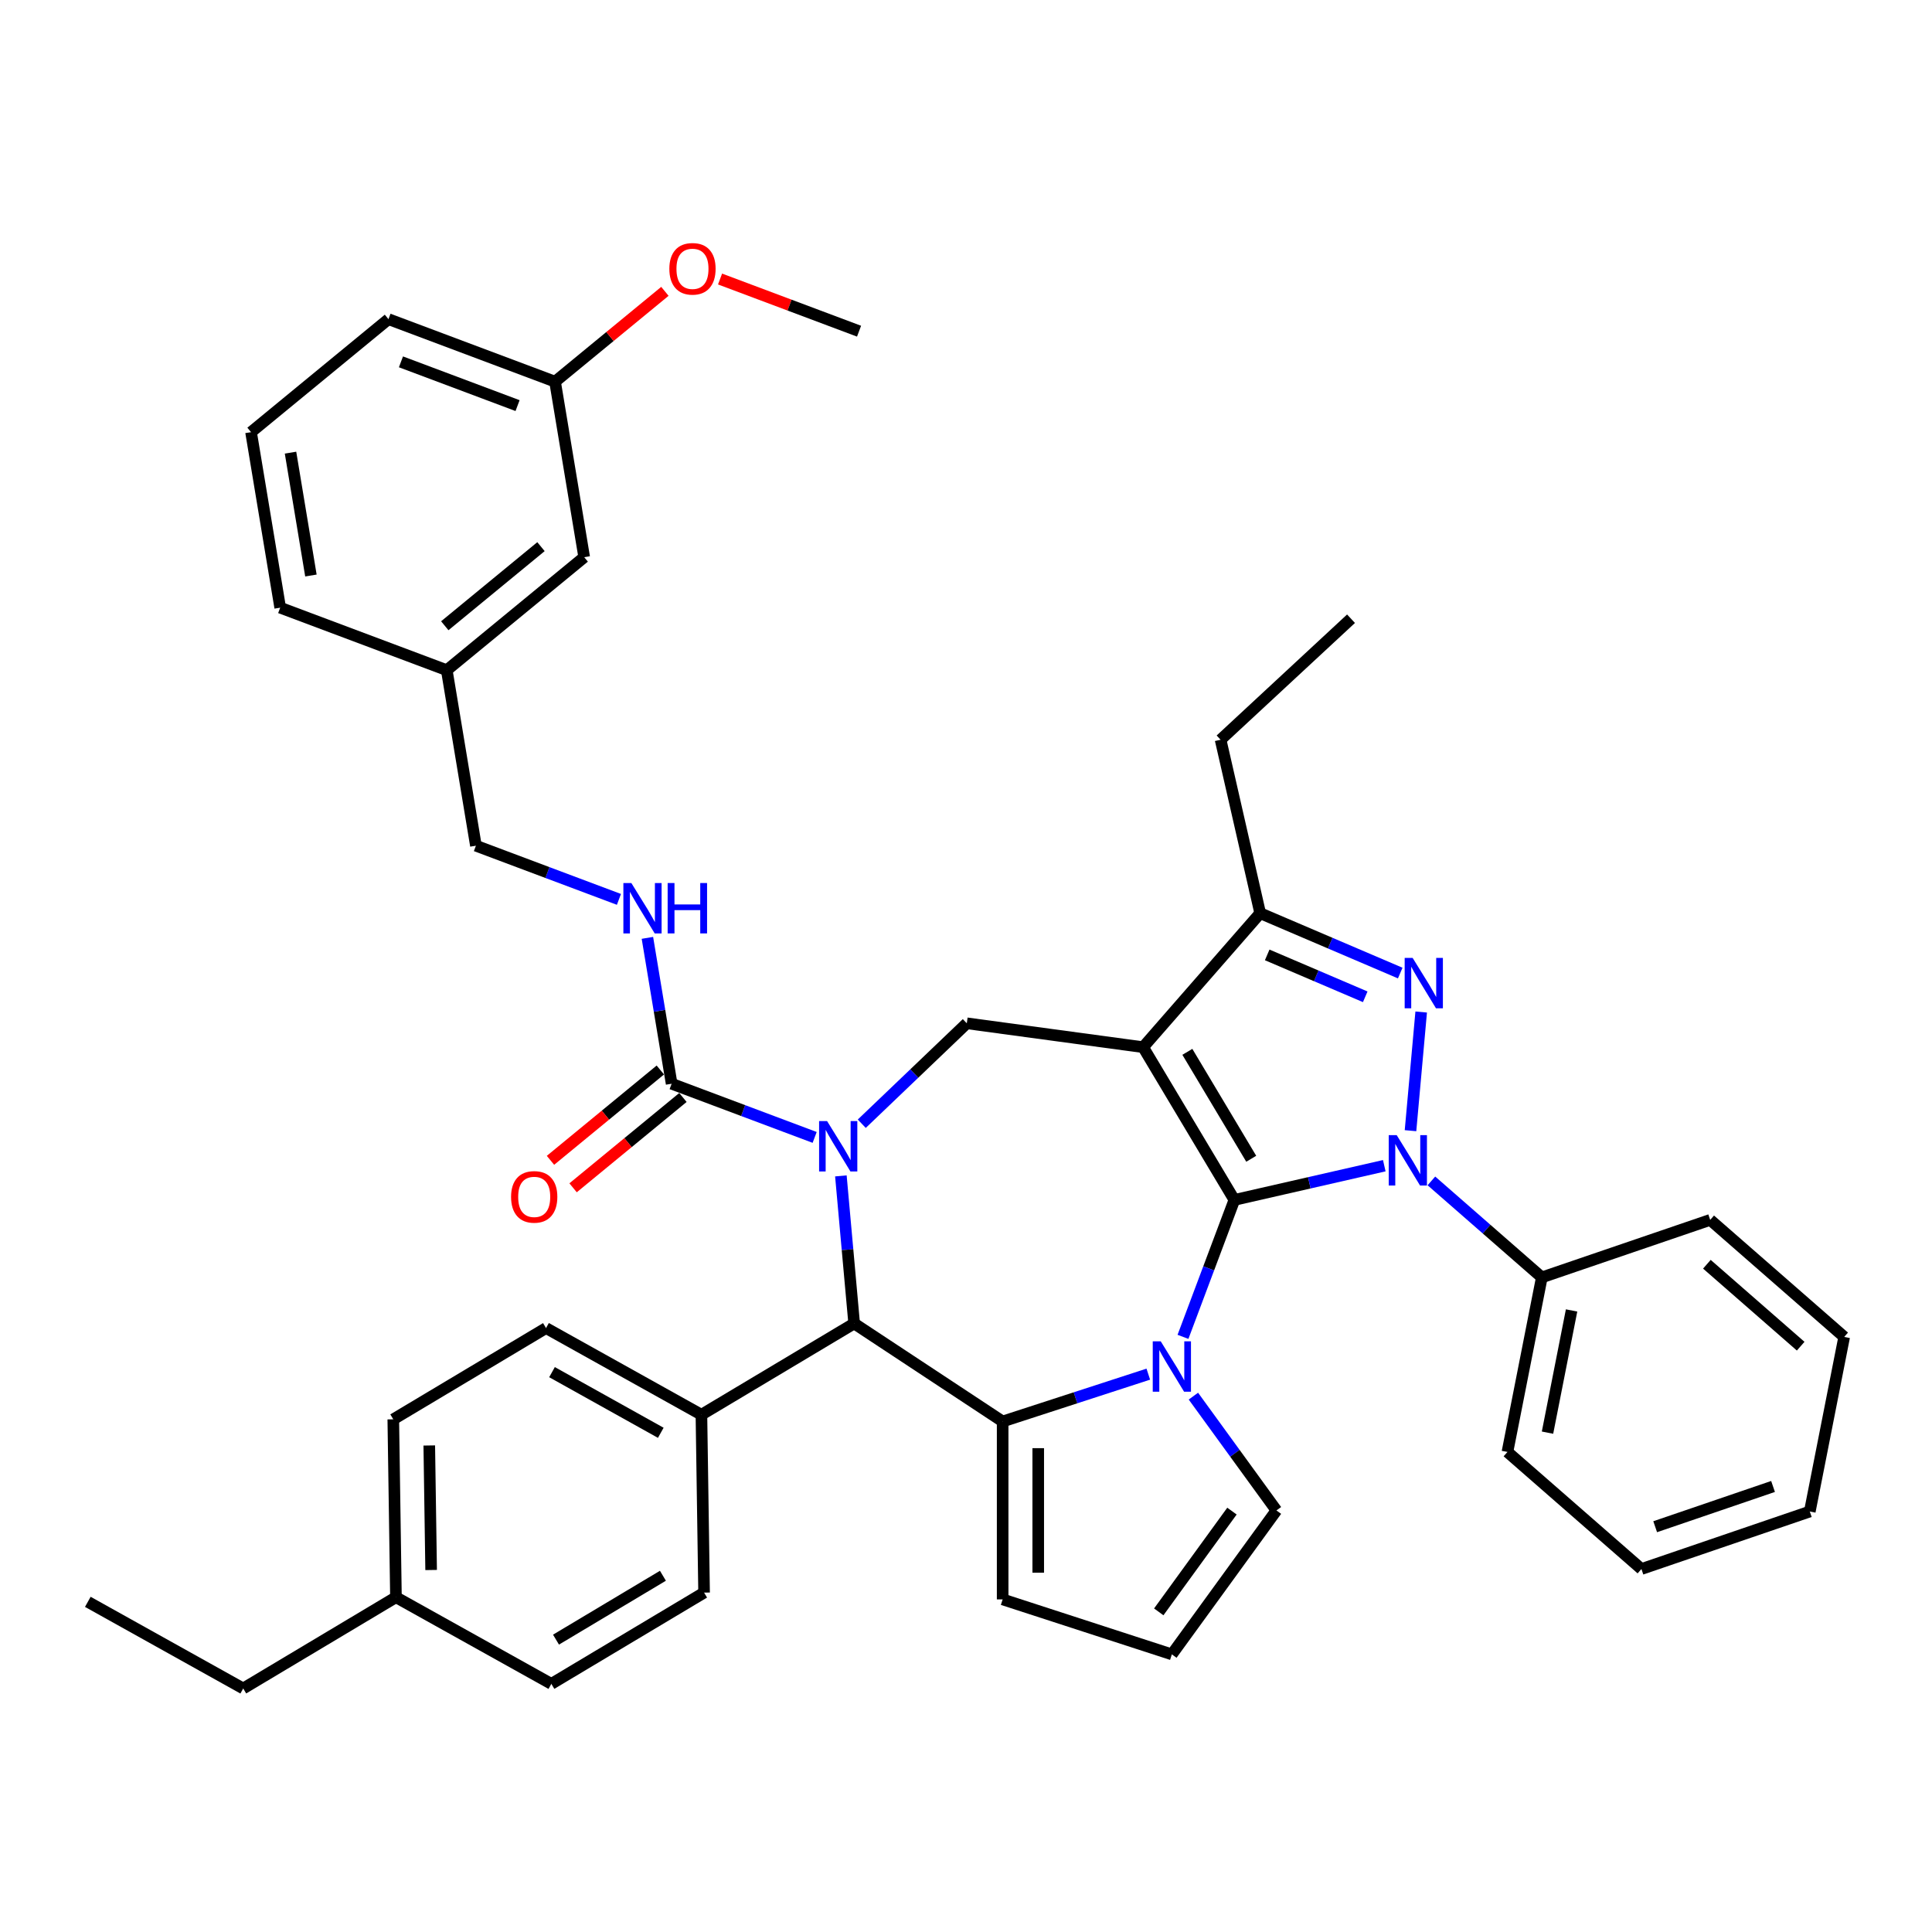 <?xml version='1.0' encoding='iso-8859-1'?>
<svg version='1.1' baseProfile='full'
              xmlns='http://www.w3.org/2000/svg'
                      xmlns:rdkit='http://www.rdkit.org/xml'
                      xmlns:xlink='http://www.w3.org/1999/xlink'
                  xml:space='preserve'
width='1000px' height='1000px' viewBox='0 0 1000 1000'>
<!-- END OF HEADER -->
<rect style='opacity:1.0;fill:#FFFFFF;stroke:none' width='1000' height='1000' x='0' y='0'> </rect>
<path class='bond-0' d='M 638.911,621.076 L 591.678,542.021' style='fill:none;fill-rule:evenodd;stroke:#000000;stroke-width:6px;stroke-linecap:butt;stroke-linejoin:miter;stroke-opacity:1' />
<path class='bond-0' d='M 647.637,599.771 L 614.574,544.432' style='fill:none;fill-rule:evenodd;stroke:#000000;stroke-width:6px;stroke-linecap:butt;stroke-linejoin:miter;stroke-opacity:1' />
<path class='bond-1' d='M 638.911,621.076 L 677.706,612.222' style='fill:none;fill-rule:evenodd;stroke:#000000;stroke-width:6px;stroke-linecap:butt;stroke-linejoin:miter;stroke-opacity:1' />
<path class='bond-1' d='M 677.706,612.222 L 716.501,603.367' style='fill:none;fill-rule:evenodd;stroke:#0000FF;stroke-width:6px;stroke-linecap:butt;stroke-linejoin:miter;stroke-opacity:1' />
<path class='bond-2' d='M 638.911,621.076 L 625.611,656.515' style='fill:none;fill-rule:evenodd;stroke:#000000;stroke-width:6px;stroke-linecap:butt;stroke-linejoin:miter;stroke-opacity:1' />
<path class='bond-2' d='M 625.611,656.515 L 612.311,691.953' style='fill:none;fill-rule:evenodd;stroke:#0000FF;stroke-width:6px;stroke-linecap:butt;stroke-linejoin:miter;stroke-opacity:1' />
<path class='bond-7' d='M 591.678,542.021 L 652.268,472.669' style='fill:none;fill-rule:evenodd;stroke:#000000;stroke-width:6px;stroke-linecap:butt;stroke-linejoin:miter;stroke-opacity:1' />
<path class='bond-8' d='M 591.678,542.021 L 500.42,529.659' style='fill:none;fill-rule:evenodd;stroke:#000000;stroke-width:6px;stroke-linecap:butt;stroke-linejoin:miter;stroke-opacity:1' />
<path class='bond-4' d='M 730.075,585.242 L 735.603,523.821' style='fill:none;fill-rule:evenodd;stroke:#0000FF;stroke-width:6px;stroke-linecap:butt;stroke-linejoin:miter;stroke-opacity:1' />
<path class='bond-13' d='M 740.887,611.237 L 769.466,636.206' style='fill:none;fill-rule:evenodd;stroke:#0000FF;stroke-width:6px;stroke-linecap:butt;stroke-linejoin:miter;stroke-opacity:1' />
<path class='bond-13' d='M 769.466,636.206 L 798.045,661.175' style='fill:none;fill-rule:evenodd;stroke:#000000;stroke-width:6px;stroke-linecap:butt;stroke-linejoin:miter;stroke-opacity:1' />
<path class='bond-5' d='M 594.36,711.257 L 556.664,723.505' style='fill:none;fill-rule:evenodd;stroke:#0000FF;stroke-width:6px;stroke-linecap:butt;stroke-linejoin:miter;stroke-opacity:1' />
<path class='bond-5' d='M 556.664,723.505 L 518.968,735.754' style='fill:none;fill-rule:evenodd;stroke:#000000;stroke-width:6px;stroke-linecap:butt;stroke-linejoin:miter;stroke-opacity:1' />
<path class='bond-10' d='M 617.7,722.638 L 639.191,752.219' style='fill:none;fill-rule:evenodd;stroke:#0000FF;stroke-width:6px;stroke-linecap:butt;stroke-linejoin:miter;stroke-opacity:1' />
<path class='bond-10' d='M 639.191,752.219 L 660.683,781.799' style='fill:none;fill-rule:evenodd;stroke:#000000;stroke-width:6px;stroke-linecap:butt;stroke-linejoin:miter;stroke-opacity:1' />
<path class='bond-3' d='M 446.049,581.642 L 473.234,555.651' style='fill:none;fill-rule:evenodd;stroke:#0000FF;stroke-width:6px;stroke-linecap:butt;stroke-linejoin:miter;stroke-opacity:1' />
<path class='bond-3' d='M 473.234,555.651 L 500.42,529.659' style='fill:none;fill-rule:evenodd;stroke:#000000;stroke-width:6px;stroke-linecap:butt;stroke-linejoin:miter;stroke-opacity:1' />
<path class='bond-9' d='M 421.663,588.724 L 384.65,574.833' style='fill:none;fill-rule:evenodd;stroke:#0000FF;stroke-width:6px;stroke-linecap:butt;stroke-linejoin:miter;stroke-opacity:1' />
<path class='bond-9' d='M 384.65,574.833 L 347.637,560.941' style='fill:none;fill-rule:evenodd;stroke:#000000;stroke-width:6px;stroke-linecap:butt;stroke-linejoin:miter;stroke-opacity:1' />
<path class='bond-42' d='M 435.237,608.642 L 438.674,646.831' style='fill:none;fill-rule:evenodd;stroke:#0000FF;stroke-width:6px;stroke-linecap:butt;stroke-linejoin:miter;stroke-opacity:1' />
<path class='bond-42' d='M 438.674,646.831 L 442.111,685.021' style='fill:none;fill-rule:evenodd;stroke:#000000;stroke-width:6px;stroke-linecap:butt;stroke-linejoin:miter;stroke-opacity:1' />
<path class='bond-40' d='M 724.756,503.652 L 688.512,488.161' style='fill:none;fill-rule:evenodd;stroke:#0000FF;stroke-width:6px;stroke-linecap:butt;stroke-linejoin:miter;stroke-opacity:1' />
<path class='bond-40' d='M 688.512,488.161 L 652.268,472.669' style='fill:none;fill-rule:evenodd;stroke:#000000;stroke-width:6px;stroke-linecap:butt;stroke-linejoin:miter;stroke-opacity:1' />
<path class='bond-40' d='M 706.644,515.941 L 681.273,505.097' style='fill:none;fill-rule:evenodd;stroke:#0000FF;stroke-width:6px;stroke-linecap:butt;stroke-linejoin:miter;stroke-opacity:1' />
<path class='bond-40' d='M 681.273,505.097 L 655.902,494.253' style='fill:none;fill-rule:evenodd;stroke:#000000;stroke-width:6px;stroke-linecap:butt;stroke-linejoin:miter;stroke-opacity:1' />
<path class='bond-6' d='M 518.968,735.754 L 442.111,685.021' style='fill:none;fill-rule:evenodd;stroke:#000000;stroke-width:6px;stroke-linecap:butt;stroke-linejoin:miter;stroke-opacity:1' />
<path class='bond-12' d='M 518.968,735.754 L 518.968,827.845' style='fill:none;fill-rule:evenodd;stroke:#000000;stroke-width:6px;stroke-linecap:butt;stroke-linejoin:miter;stroke-opacity:1' />
<path class='bond-12' d='M 537.387,749.567 L 537.387,814.031' style='fill:none;fill-rule:evenodd;stroke:#000000;stroke-width:6px;stroke-linecap:butt;stroke-linejoin:miter;stroke-opacity:1' />
<path class='bond-14' d='M 442.111,685.021 L 363.055,732.254' style='fill:none;fill-rule:evenodd;stroke:#000000;stroke-width:6px;stroke-linecap:butt;stroke-linejoin:miter;stroke-opacity:1' />
<path class='bond-26' d='M 652.268,472.669 L 631.776,382.887' style='fill:none;fill-rule:evenodd;stroke:#000000;stroke-width:6px;stroke-linecap:butt;stroke-linejoin:miter;stroke-opacity:1' />
<path class='bond-11' d='M 347.637,560.941 L 341.368,523.189' style='fill:none;fill-rule:evenodd;stroke:#000000;stroke-width:6px;stroke-linecap:butt;stroke-linejoin:miter;stroke-opacity:1' />
<path class='bond-11' d='M 341.368,523.189 L 335.099,485.436' style='fill:none;fill-rule:evenodd;stroke:#0000FF;stroke-width:6px;stroke-linecap:butt;stroke-linejoin:miter;stroke-opacity:1' />
<path class='bond-16' d='M 341.788,553.828 L 313.359,577.204' style='fill:none;fill-rule:evenodd;stroke:#000000;stroke-width:6px;stroke-linecap:butt;stroke-linejoin:miter;stroke-opacity:1' />
<path class='bond-16' d='M 313.359,577.204 L 284.929,600.58' style='fill:none;fill-rule:evenodd;stroke:#FF0000;stroke-width:6px;stroke-linecap:butt;stroke-linejoin:miter;stroke-opacity:1' />
<path class='bond-16' d='M 353.486,568.055 L 325.056,591.43' style='fill:none;fill-rule:evenodd;stroke:#000000;stroke-width:6px;stroke-linecap:butt;stroke-linejoin:miter;stroke-opacity:1' />
<path class='bond-16' d='M 325.056,591.43 L 296.627,614.806' style='fill:none;fill-rule:evenodd;stroke:#FF0000;stroke-width:6px;stroke-linecap:butt;stroke-linejoin:miter;stroke-opacity:1' />
<path class='bond-15' d='M 660.683,781.799 L 606.553,856.303' style='fill:none;fill-rule:evenodd;stroke:#000000;stroke-width:6px;stroke-linecap:butt;stroke-linejoin:miter;stroke-opacity:1' />
<path class='bond-15' d='M 637.662,782.149 L 599.771,834.301' style='fill:none;fill-rule:evenodd;stroke:#000000;stroke-width:6px;stroke-linecap:butt;stroke-linejoin:miter;stroke-opacity:1' />
<path class='bond-19' d='M 320.358,465.518 L 283.345,451.626' style='fill:none;fill-rule:evenodd;stroke:#0000FF;stroke-width:6px;stroke-linecap:butt;stroke-linejoin:miter;stroke-opacity:1' />
<path class='bond-19' d='M 283.345,451.626 L 246.332,437.735' style='fill:none;fill-rule:evenodd;stroke:#000000;stroke-width:6px;stroke-linecap:butt;stroke-linejoin:miter;stroke-opacity:1' />
<path class='bond-41' d='M 518.968,827.845 L 606.553,856.303' style='fill:none;fill-rule:evenodd;stroke:#000000;stroke-width:6px;stroke-linecap:butt;stroke-linejoin:miter;stroke-opacity:1' />
<path class='bond-29' d='M 798.045,661.175 L 780.248,751.53' style='fill:none;fill-rule:evenodd;stroke:#000000;stroke-width:6px;stroke-linecap:butt;stroke-linejoin:miter;stroke-opacity:1' />
<path class='bond-29' d='M 813.447,678.287 L 800.989,741.536' style='fill:none;fill-rule:evenodd;stroke:#000000;stroke-width:6px;stroke-linecap:butt;stroke-linejoin:miter;stroke-opacity:1' />
<path class='bond-30' d='M 798.045,661.175 L 885.194,631.41' style='fill:none;fill-rule:evenodd;stroke:#000000;stroke-width:6px;stroke-linecap:butt;stroke-linejoin:miter;stroke-opacity:1' />
<path class='bond-17' d='M 363.055,732.254 L 282.622,687.407' style='fill:none;fill-rule:evenodd;stroke:#000000;stroke-width:6px;stroke-linecap:butt;stroke-linejoin:miter;stroke-opacity:1' />
<path class='bond-17' d='M 342.021,741.614 L 285.718,710.221' style='fill:none;fill-rule:evenodd;stroke:#000000;stroke-width:6px;stroke-linecap:butt;stroke-linejoin:miter;stroke-opacity:1' />
<path class='bond-18' d='M 363.055,732.254 L 364.433,824.335' style='fill:none;fill-rule:evenodd;stroke:#000000;stroke-width:6px;stroke-linecap:butt;stroke-linejoin:miter;stroke-opacity:1' />
<path class='bond-22' d='M 282.622,687.407 L 203.566,734.64' style='fill:none;fill-rule:evenodd;stroke:#000000;stroke-width:6px;stroke-linecap:butt;stroke-linejoin:miter;stroke-opacity:1' />
<path class='bond-23' d='M 364.433,824.335 L 285.377,871.569' style='fill:none;fill-rule:evenodd;stroke:#000000;stroke-width:6px;stroke-linecap:butt;stroke-linejoin:miter;stroke-opacity:1' />
<path class='bond-23' d='M 343.128,815.609 L 287.789,848.673' style='fill:none;fill-rule:evenodd;stroke:#000000;stroke-width:6px;stroke-linecap:butt;stroke-linejoin:miter;stroke-opacity:1' />
<path class='bond-21' d='M 246.332,437.735 L 231.245,346.888' style='fill:none;fill-rule:evenodd;stroke:#000000;stroke-width:6px;stroke-linecap:butt;stroke-linejoin:miter;stroke-opacity:1' />
<path class='bond-20' d='M 302.378,288.399 L 231.245,346.888' style='fill:none;fill-rule:evenodd;stroke:#000000;stroke-width:6px;stroke-linecap:butt;stroke-linejoin:miter;stroke-opacity:1' />
<path class='bond-20' d='M 280.011,282.946 L 230.218,323.888' style='fill:none;fill-rule:evenodd;stroke:#000000;stroke-width:6px;stroke-linecap:butt;stroke-linejoin:miter;stroke-opacity:1' />
<path class='bond-24' d='M 302.378,288.399 L 287.292,197.552' style='fill:none;fill-rule:evenodd;stroke:#000000;stroke-width:6px;stroke-linecap:butt;stroke-linejoin:miter;stroke-opacity:1' />
<path class='bond-31' d='M 231.245,346.888 L 145.026,314.529' style='fill:none;fill-rule:evenodd;stroke:#000000;stroke-width:6px;stroke-linecap:butt;stroke-linejoin:miter;stroke-opacity:1' />
<path class='bond-44' d='M 203.566,734.64 L 204.944,826.722' style='fill:none;fill-rule:evenodd;stroke:#000000;stroke-width:6px;stroke-linecap:butt;stroke-linejoin:miter;stroke-opacity:1' />
<path class='bond-44' d='M 222.189,748.177 L 223.153,812.634' style='fill:none;fill-rule:evenodd;stroke:#000000;stroke-width:6px;stroke-linecap:butt;stroke-linejoin:miter;stroke-opacity:1' />
<path class='bond-25' d='M 285.377,871.569 L 204.944,826.722' style='fill:none;fill-rule:evenodd;stroke:#000000;stroke-width:6px;stroke-linecap:butt;stroke-linejoin:miter;stroke-opacity:1' />
<path class='bond-27' d='M 287.292,197.552 L 315.722,174.176' style='fill:none;fill-rule:evenodd;stroke:#000000;stroke-width:6px;stroke-linecap:butt;stroke-linejoin:miter;stroke-opacity:1' />
<path class='bond-27' d='M 315.722,174.176 L 344.151,150.8' style='fill:none;fill-rule:evenodd;stroke:#FF0000;stroke-width:6px;stroke-linecap:butt;stroke-linejoin:miter;stroke-opacity:1' />
<path class='bond-45' d='M 287.292,197.552 L 201.073,165.193' style='fill:none;fill-rule:evenodd;stroke:#000000;stroke-width:6px;stroke-linecap:butt;stroke-linejoin:miter;stroke-opacity:1' />
<path class='bond-45' d='M 267.887,209.942 L 207.534,187.291' style='fill:none;fill-rule:evenodd;stroke:#000000;stroke-width:6px;stroke-linecap:butt;stroke-linejoin:miter;stroke-opacity:1' />
<path class='bond-33' d='M 204.944,826.722 L 125.888,873.955' style='fill:none;fill-rule:evenodd;stroke:#000000;stroke-width:6px;stroke-linecap:butt;stroke-linejoin:miter;stroke-opacity:1' />
<path class='bond-35' d='M 631.776,382.887 L 699.284,320.248' style='fill:none;fill-rule:evenodd;stroke:#000000;stroke-width:6px;stroke-linecap:butt;stroke-linejoin:miter;stroke-opacity:1' />
<path class='bond-34' d='M 372.699,144.42 L 408.672,157.921' style='fill:none;fill-rule:evenodd;stroke:#FF0000;stroke-width:6px;stroke-linecap:butt;stroke-linejoin:miter;stroke-opacity:1' />
<path class='bond-34' d='M 408.672,157.921 L 444.644,171.422' style='fill:none;fill-rule:evenodd;stroke:#000000;stroke-width:6px;stroke-linecap:butt;stroke-linejoin:miter;stroke-opacity:1' />
<path class='bond-28' d='M 129.94,223.682 L 145.026,314.529' style='fill:none;fill-rule:evenodd;stroke:#000000;stroke-width:6px;stroke-linecap:butt;stroke-linejoin:miter;stroke-opacity:1' />
<path class='bond-28' d='M 150.372,234.292 L 160.933,297.885' style='fill:none;fill-rule:evenodd;stroke:#000000;stroke-width:6px;stroke-linecap:butt;stroke-linejoin:miter;stroke-opacity:1' />
<path class='bond-32' d='M 129.94,223.682 L 201.073,165.193' style='fill:none;fill-rule:evenodd;stroke:#000000;stroke-width:6px;stroke-linecap:butt;stroke-linejoin:miter;stroke-opacity:1' />
<path class='bond-38' d='M 780.248,751.53 L 849.6,812.121' style='fill:none;fill-rule:evenodd;stroke:#000000;stroke-width:6px;stroke-linecap:butt;stroke-linejoin:miter;stroke-opacity:1' />
<path class='bond-37' d='M 885.194,631.41 L 954.545,692' style='fill:none;fill-rule:evenodd;stroke:#000000;stroke-width:6px;stroke-linecap:butt;stroke-linejoin:miter;stroke-opacity:1' />
<path class='bond-37' d='M 883.479,654.369 L 932.025,696.782' style='fill:none;fill-rule:evenodd;stroke:#000000;stroke-width:6px;stroke-linecap:butt;stroke-linejoin:miter;stroke-opacity:1' />
<path class='bond-36' d='M 125.888,873.955 L 45.455,829.108' style='fill:none;fill-rule:evenodd;stroke:#000000;stroke-width:6px;stroke-linecap:butt;stroke-linejoin:miter;stroke-opacity:1' />
<path class='bond-39' d='M 954.545,692 L 936.748,782.356' style='fill:none;fill-rule:evenodd;stroke:#000000;stroke-width:6px;stroke-linecap:butt;stroke-linejoin:miter;stroke-opacity:1' />
<path class='bond-43' d='M 849.6,812.121 L 936.748,782.356' style='fill:none;fill-rule:evenodd;stroke:#000000;stroke-width:6px;stroke-linecap:butt;stroke-linejoin:miter;stroke-opacity:1' />
<path class='bond-43' d='M 856.719,790.226 L 917.723,769.391' style='fill:none;fill-rule:evenodd;stroke:#000000;stroke-width:6px;stroke-linecap:butt;stroke-linejoin:miter;stroke-opacity:1' />
<path  class='atom-2' d='M 722.929 587.544
L 731.475 601.358
Q 732.322 602.721, 733.685 605.189
Q 735.048 607.657, 735.122 607.804
L 735.122 587.544
L 738.584 587.544
L 738.584 613.624
L 735.011 613.624
L 725.839 598.521
Q 724.771 596.753, 723.629 594.727
Q 722.524 592.701, 722.192 592.075
L 722.192 613.624
L 718.803 613.624
L 718.803 587.544
L 722.929 587.544
' fill='#0000FF'/>
<path  class='atom-3' d='M 600.788 694.256
L 609.334 708.069
Q 610.181 709.432, 611.544 711.9
Q 612.907 714.368, 612.981 714.516
L 612.981 694.256
L 616.443 694.256
L 616.443 720.336
L 612.87 720.336
L 603.698 705.233
Q 602.63 703.465, 601.488 701.439
Q 600.382 699.413, 600.051 698.786
L 600.051 720.336
L 596.662 720.336
L 596.662 694.256
L 600.788 694.256
' fill='#0000FF'/>
<path  class='atom-4' d='M 428.091 580.26
L 436.637 594.073
Q 437.485 595.436, 438.848 597.904
Q 440.211 600.372, 440.284 600.52
L 440.284 580.26
L 443.747 580.26
L 443.747 606.34
L 440.174 606.34
L 431.001 591.237
Q 429.933 589.469, 428.791 587.443
Q 427.686 585.417, 427.355 584.791
L 427.355 606.34
L 423.966 606.34
L 423.966 580.26
L 428.091 580.26
' fill='#0000FF'/>
<path  class='atom-5' d='M 731.184 495.823
L 739.73 509.637
Q 740.577 511, 741.94 513.468
Q 743.303 515.936, 743.377 516.083
L 743.377 495.823
L 746.839 495.823
L 746.839 521.904
L 743.266 521.904
L 734.094 506.801
Q 733.026 505.032, 731.884 503.006
Q 730.779 500.98, 730.447 500.354
L 730.447 521.904
L 727.058 521.904
L 727.058 495.823
L 731.184 495.823
' fill='#0000FF'/>
<path  class='atom-12' d='M 326.786 457.054
L 335.332 470.867
Q 336.179 472.23, 337.542 474.698
Q 338.905 477.166, 338.979 477.314
L 338.979 457.054
L 342.441 457.054
L 342.441 483.134
L 338.868 483.134
L 329.696 468.031
Q 328.628 466.263, 327.486 464.237
Q 326.381 462.211, 326.049 461.585
L 326.049 483.134
L 322.66 483.134
L 322.66 457.054
L 326.786 457.054
' fill='#0000FF'/>
<path  class='atom-12' d='M 345.573 457.054
L 349.109 457.054
L 349.109 468.142
L 362.444 468.142
L 362.444 457.054
L 365.98 457.054
L 365.98 483.134
L 362.444 483.134
L 362.444 471.088
L 349.109 471.088
L 349.109 483.134
L 345.573 483.134
L 345.573 457.054
' fill='#0000FF'/>
<path  class='atom-17' d='M 264.532 619.504
Q 264.532 613.241, 267.626 609.742
Q 270.721 606.242, 276.504 606.242
Q 282.287 606.242, 285.382 609.742
Q 288.476 613.241, 288.476 619.504
Q 288.476 625.84, 285.345 629.45
Q 282.214 633.023, 276.504 633.023
Q 270.757 633.023, 267.626 629.45
Q 264.532 625.876, 264.532 619.504
M 276.504 630.076
Q 280.482 630.076, 282.619 627.424
Q 284.792 624.734, 284.792 619.504
Q 284.792 614.383, 282.619 611.805
Q 280.482 609.189, 276.504 609.189
Q 272.526 609.189, 270.352 611.768
Q 268.216 614.347, 268.216 619.504
Q 268.216 624.771, 270.352 627.424
Q 272.526 630.076, 276.504 630.076
' fill='#FF0000'/>
<path  class='atom-28' d='M 346.453 139.137
Q 346.453 132.874, 349.548 129.375
Q 352.642 125.875, 358.425 125.875
Q 364.208 125.875, 367.303 129.375
Q 370.397 132.874, 370.397 139.137
Q 370.397 145.472, 367.266 149.082
Q 364.135 152.656, 358.425 152.656
Q 352.679 152.656, 349.548 149.082
Q 346.453 145.509, 346.453 139.137
M 358.425 149.709
Q 362.403 149.709, 364.54 147.056
Q 366.713 144.367, 366.713 139.137
Q 366.713 134.016, 364.54 131.438
Q 362.403 128.822, 358.425 128.822
Q 354.447 128.822, 352.273 131.401
Q 350.137 133.979, 350.137 139.137
Q 350.137 144.404, 352.273 147.056
Q 354.447 149.709, 358.425 149.709
' fill='#FF0000'/>
</svg>
